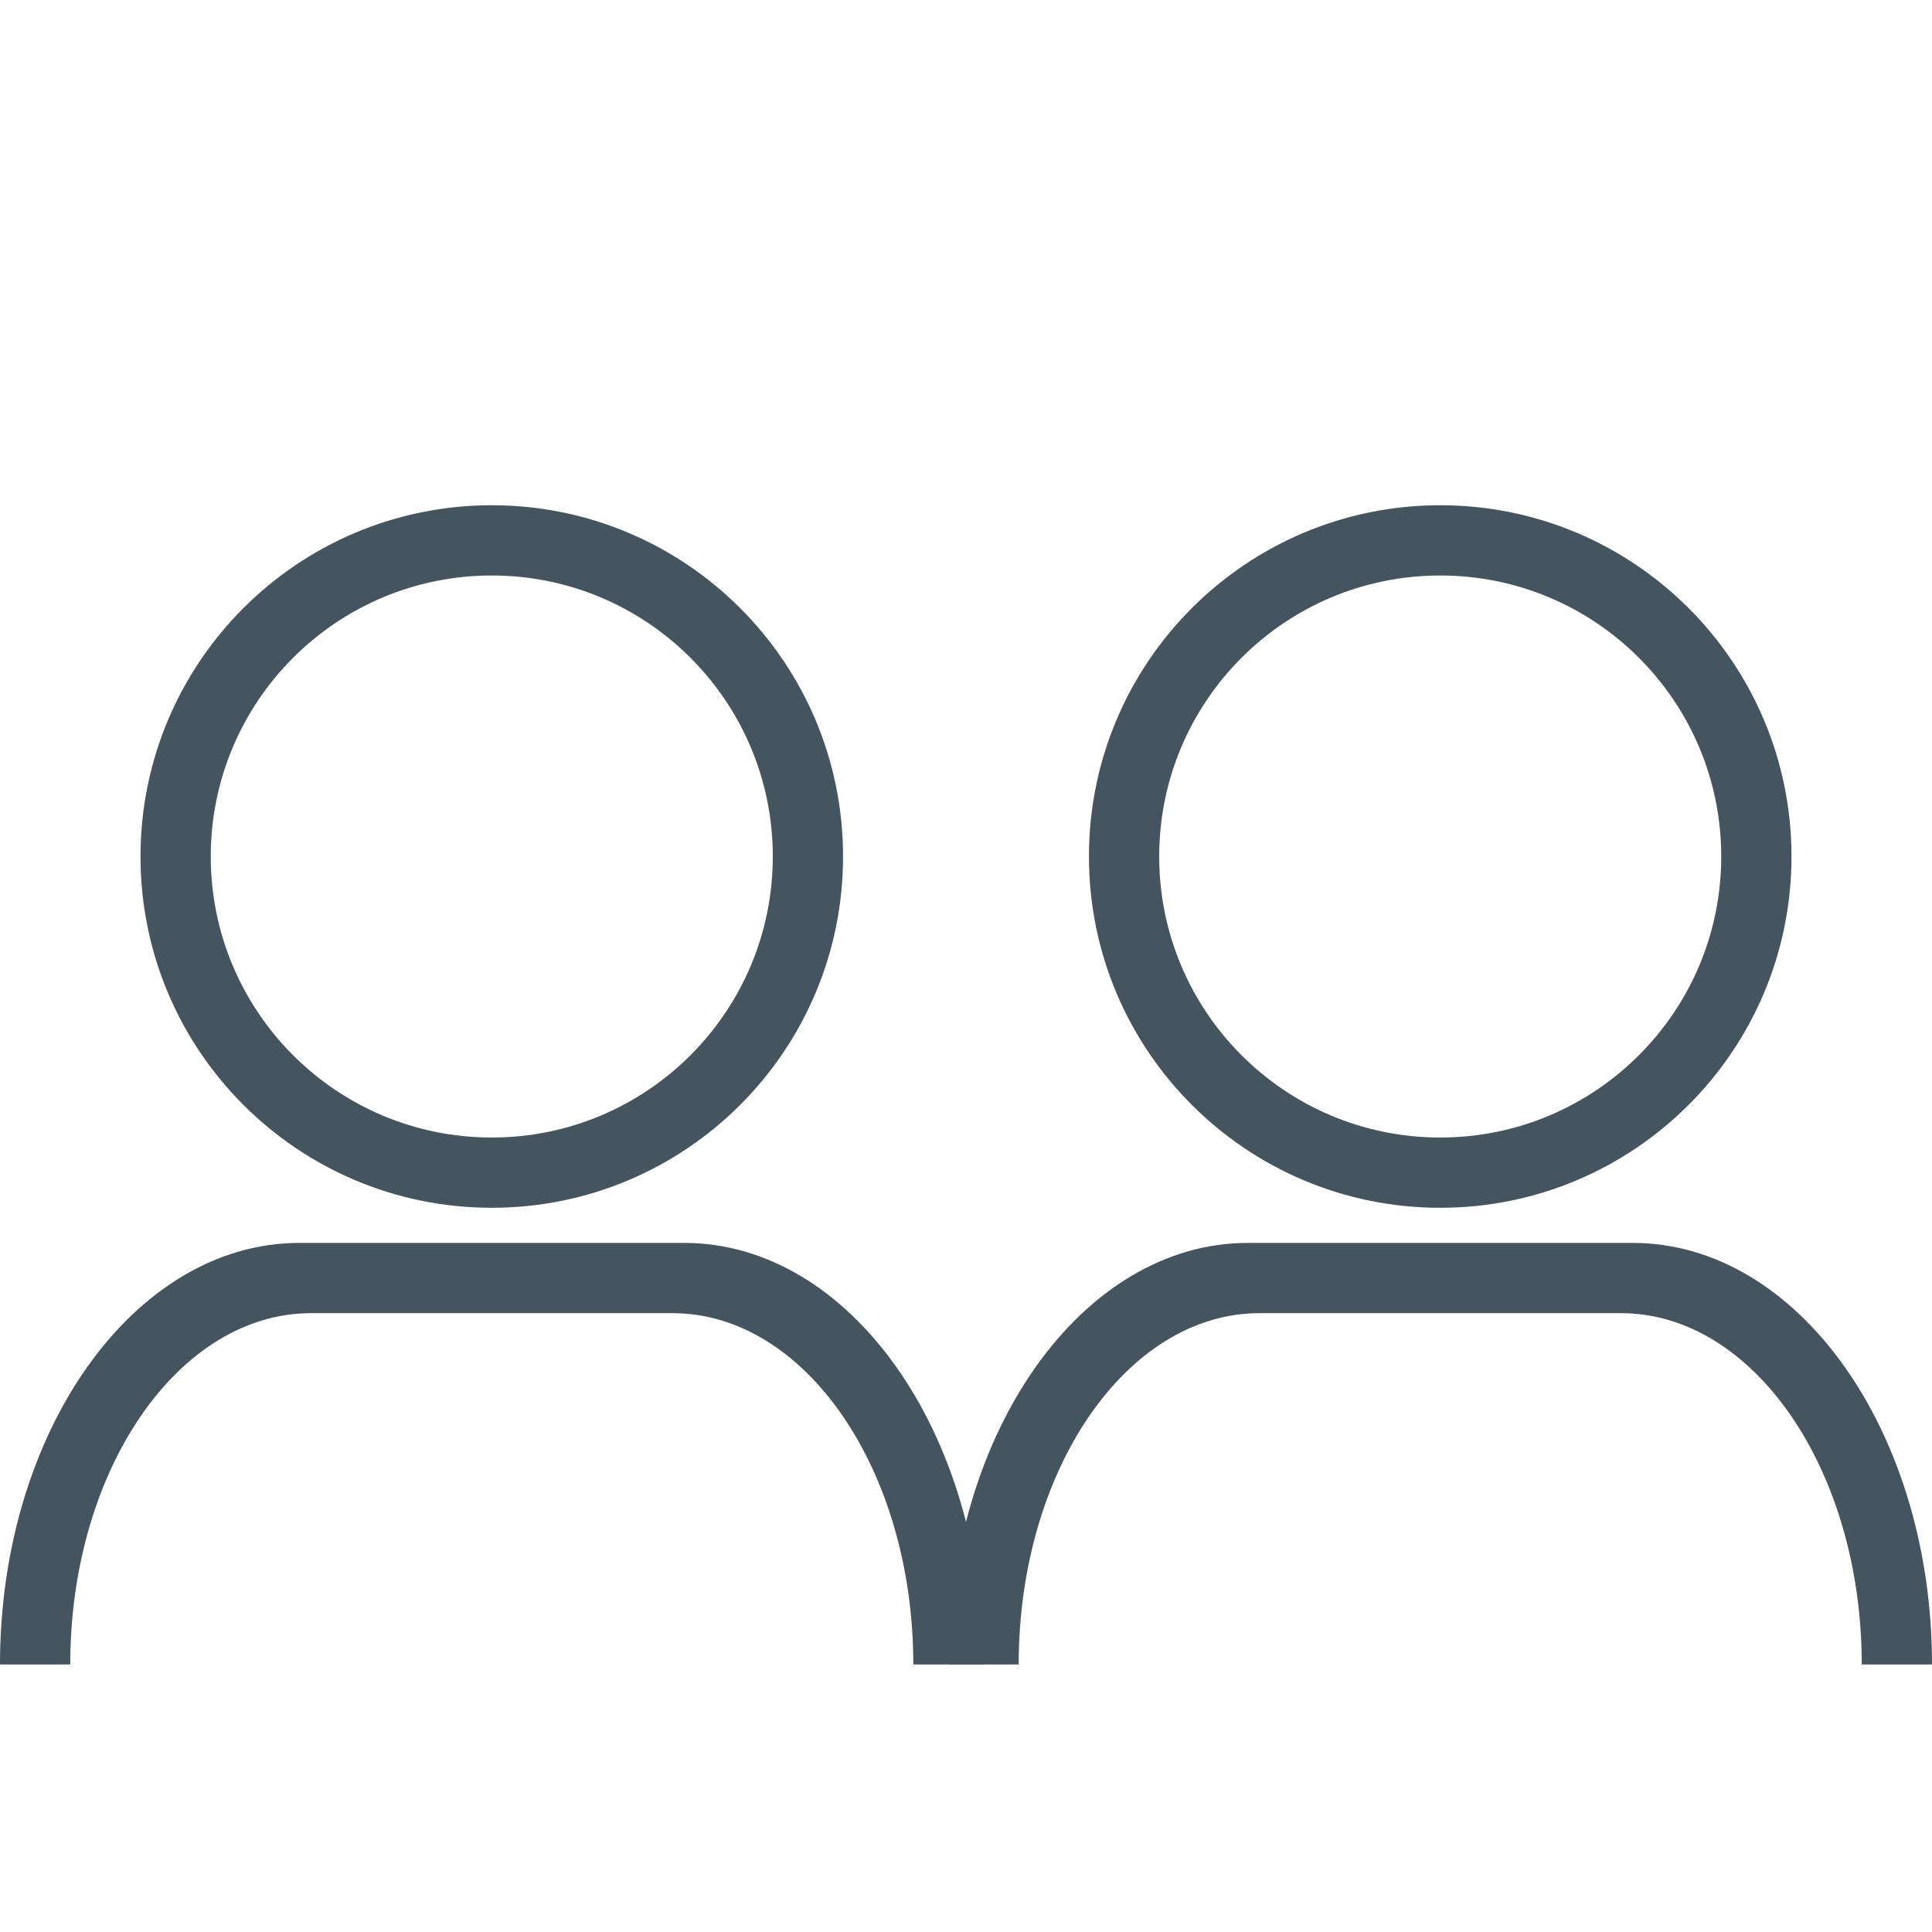 <svg width="55" height="55" viewBox="0 0 55 55" fill="none" xmlns="http://www.w3.org/2000/svg">
<path fill-rule="evenodd" clip-rule="evenodd" d="M14 32.383C18.418 32.383 22 28.801 22 24.383C22 19.965 18.418 16.383 14 16.383C9.582 16.383 6 19.965 6 24.383C6 28.801 9.582 32.383 14 32.383ZM14 34.383C19.523 34.383 24 29.906 24 24.383C24 18.86 19.523 14.383 14 14.383C8.477 14.383 4 18.86 4 24.383C4 29.906 8.477 34.383 14 34.383Z" fill="#44555F"/>
<path fill-rule="evenodd" clip-rule="evenodd" d="M41 32.383C45.418 32.383 49 28.801 49 24.383C49 19.965 45.418 16.383 41 16.383C36.582 16.383 33 19.965 33 24.383C33 28.801 36.582 32.383 41 32.383ZM41 34.383C46.523 34.383 51 29.906 51 24.383C51 18.86 46.523 14.383 41 14.383C35.477 14.383 31 18.86 31 24.383C31 29.906 35.477 34.383 41 34.383Z" fill="#44555F"/>
<path fill-rule="evenodd" clip-rule="evenodd" d="M28 47.383C28 40.755 24.185 35.383 19.478 35.383H8.522C3.815 35.383 0 40.755 0 47.383H2C2 41.86 5.07 37.383 8.857 37.383H19.143C22.93 37.383 26 41.86 26 47.383H28Z" fill="#44555F"/>
<path fill-rule="evenodd" clip-rule="evenodd" d="M55 47.383C55 40.755 51.185 35.383 46.478 35.383H35.522C30.815 35.383 27 40.755 27 47.383H29C29 41.86 32.07 37.383 35.857 37.383H46.143C49.93 37.383 53 41.86 53 47.383H55Z" fill="#44555F"/>
</svg>

